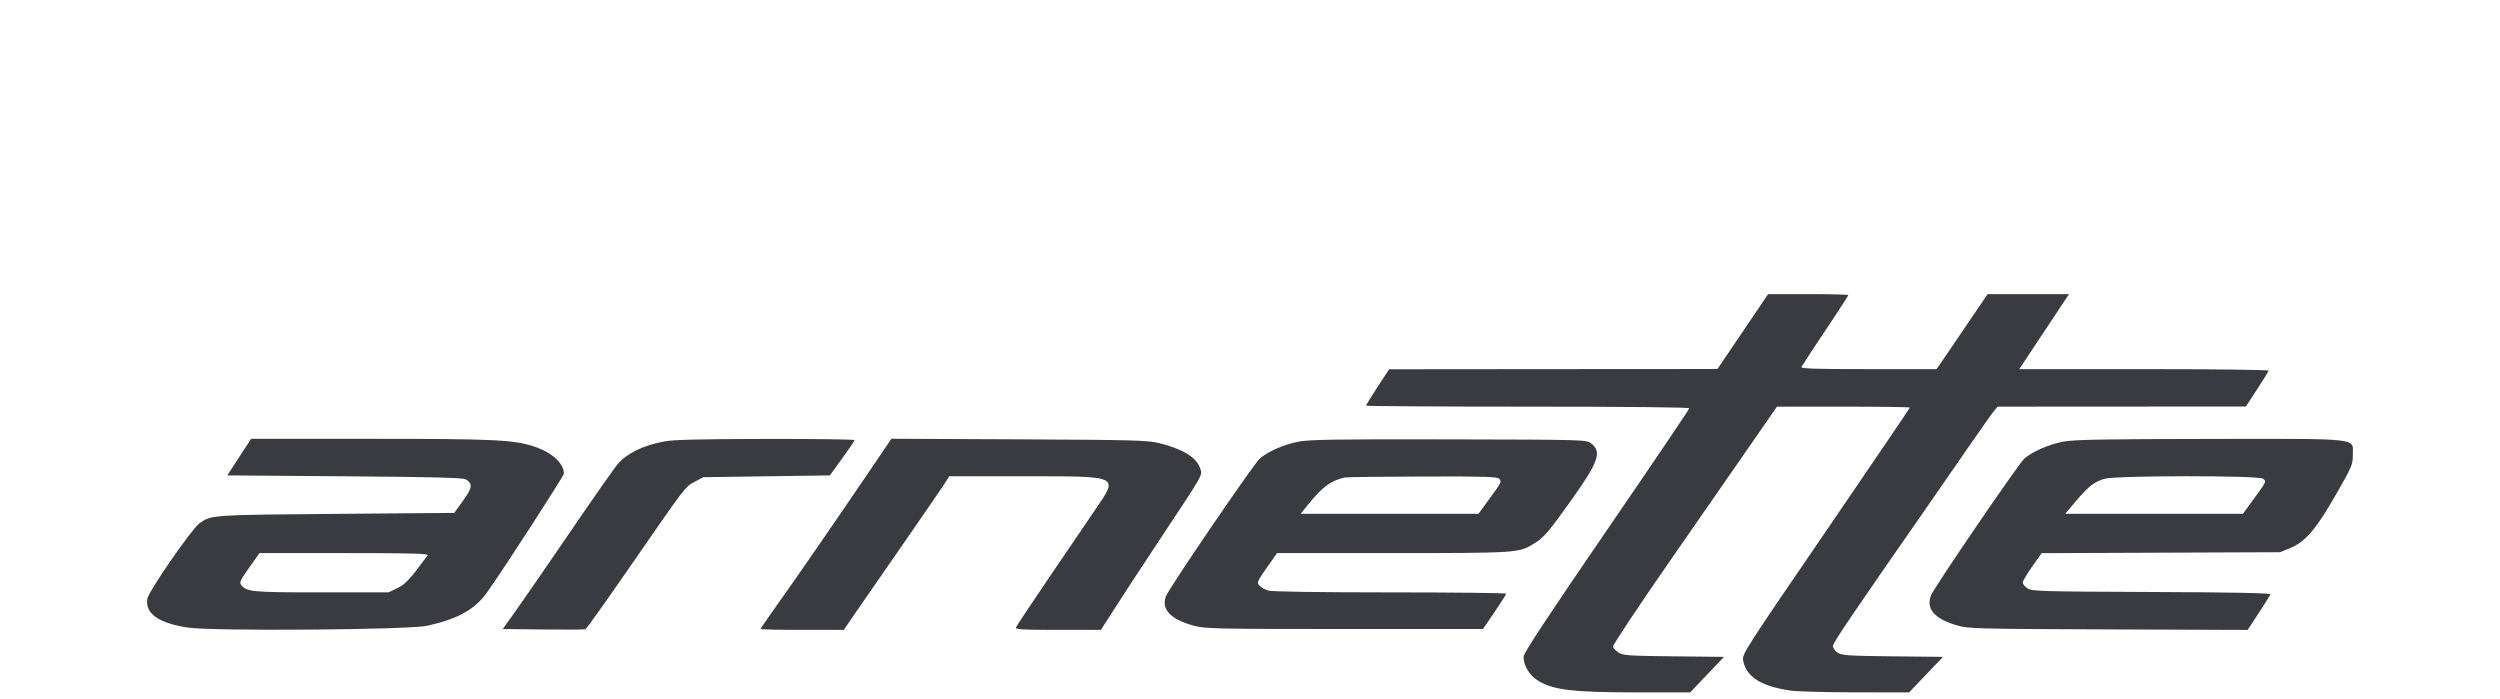 <svg width="68" height="19" viewBox="0 0 68 19" fill="none" xmlns="http://www.w3.org/2000/svg">
<g filter="url(#filter0_dd_4900_15603)">
<path fill-rule="evenodd" clip-rule="evenodd" d="M47.404 1.018L46.715 2.037L42.249 2.04L37.784 2.044L37.47 2.524C37.297 2.788 37.156 3.017 37.156 3.033C37.156 3.048 39.134 3.061 41.552 3.061C44.276 3.061 45.948 3.078 45.948 3.106C45.948 3.132 44.939 4.624 43.706 6.422C42.143 8.703 41.459 9.739 41.446 9.846C41.42 10.045 41.575 10.337 41.779 10.477C42.203 10.767 42.723 10.833 44.552 10.833H45.973L46.433 10.35L46.894 9.867L45.523 9.852C44.294 9.839 44.139 9.828 44.024 9.75C43.953 9.701 43.885 9.632 43.871 9.595C43.857 9.556 44.546 8.52 45.493 7.156C46.398 5.852 47.408 4.397 47.736 3.923L48.333 3.061H50.141C51.135 3.061 51.948 3.072 51.948 3.086C51.948 3.1 50.921 4.613 49.666 6.449C47.471 9.656 47.384 9.792 47.412 9.957C47.488 10.407 47.906 10.673 48.715 10.785C48.895 10.81 49.69 10.831 50.484 10.832L51.927 10.833L52.388 10.35L52.849 9.867L51.478 9.852C50.258 9.839 50.093 9.828 49.981 9.751C49.912 9.704 49.855 9.622 49.855 9.569C49.855 9.486 50.36 8.741 52.437 5.757C52.697 5.383 53.189 4.672 53.53 4.178C53.871 3.684 54.192 3.23 54.244 3.17L54.337 3.061L57.713 3.059L61.089 3.057L61.392 2.592C61.558 2.336 61.701 2.107 61.709 2.083C61.718 2.059 60.268 2.04 58.324 2.04H54.924L55.309 1.459C55.52 1.139 55.825 0.68 55.986 0.439L56.278 6.10352e-05H55.171H54.064L53.37 1.02L52.677 2.04H50.822C49.35 2.04 48.973 2.028 49 1.98C49.042 1.905 49.424 1.325 49.91 0.597C50.11 0.297 50.274 0.04 50.274 0.026C50.274 0.012 49.783 6.10352e-05 49.183 6.10352e-05H48.093L47.404 1.018ZM6.506 4.433L6.181 4.931L9.376 4.955C11.81 4.974 12.595 4.994 12.672 5.04C12.864 5.155 12.849 5.269 12.593 5.622L12.355 5.951L9.137 5.977C5.755 6.005 5.748 6.005 5.428 6.231C5.221 6.376 4.046 8.075 4.009 8.282C3.937 8.681 4.304 8.945 5.098 9.069C5.762 9.172 11.107 9.133 11.617 9.021C12.447 8.84 12.919 8.577 13.249 8.112C13.704 7.471 15.339 4.944 15.339 4.882C15.339 4.621 15.04 4.33 14.613 4.175C14.025 3.961 13.57 3.937 10.097 3.936L6.831 3.935L6.506 4.433ZM18.06 4.008C17.478 4.122 17.064 4.324 16.801 4.623C16.722 4.712 16.143 5.539 15.514 6.461C14.885 7.383 14.214 8.356 14.023 8.623L13.675 9.109L14.773 9.122C15.377 9.129 15.895 9.126 15.924 9.114C15.952 9.103 16.48 8.364 17.095 7.474C18.683 5.177 18.63 5.247 18.897 5.104L19.13 4.98L20.851 4.955L22.572 4.931L22.907 4.469C23.091 4.216 23.243 3.992 23.244 3.971C23.246 3.951 22.153 3.937 20.816 3.939C19.017 3.943 18.301 3.96 18.06 4.008ZM23.645 4.821C22.699 6.215 21.647 7.739 21.147 8.44C20.895 8.794 20.688 9.094 20.688 9.108C20.688 9.122 21.198 9.133 21.82 9.133H22.951L23.225 8.732C23.375 8.512 23.961 7.665 24.528 6.85C25.094 6.035 25.616 5.275 25.688 5.162L25.818 4.955H27.837C30.487 4.955 30.426 4.927 29.791 5.862C29.576 6.178 29.009 7.013 28.53 7.717C28.051 8.422 27.648 9.028 27.634 9.066C27.614 9.122 27.799 9.133 28.777 9.133H29.944L30.358 8.489C30.585 8.135 31.09 7.365 31.479 6.777C32.778 4.816 32.708 4.939 32.644 4.74C32.551 4.443 32.172 4.21 31.527 4.052C31.214 3.975 30.821 3.965 27.713 3.95L24.247 3.934L23.645 4.821ZM35.318 4.013C34.926 4.087 34.472 4.287 34.263 4.477C34.084 4.64 31.78 8.022 31.71 8.225C31.586 8.583 31.846 8.852 32.482 9.022C32.78 9.102 33.107 9.109 36.572 9.109H40.337L40.652 8.647C40.825 8.393 40.968 8.169 40.968 8.149C40.969 8.129 39.552 8.113 37.819 8.113C35.861 8.112 34.604 8.094 34.5 8.064C34.407 8.037 34.298 7.975 34.255 7.927C34.183 7.844 34.195 7.815 34.457 7.441L34.736 7.044L37.888 7.044C41.285 7.043 41.312 7.041 41.727 6.785C41.998 6.618 42.133 6.459 42.779 5.548C43.482 4.557 43.572 4.288 43.281 4.061C43.15 3.96 43.13 3.959 39.42 3.951C36.342 3.944 35.625 3.955 35.318 4.013ZM56.123 4.012C55.734 4.085 55.256 4.294 55.059 4.477C54.891 4.632 52.612 7.972 52.525 8.19C52.379 8.555 52.612 8.829 53.221 9.008C53.539 9.101 53.712 9.106 57.344 9.12L61.136 9.134L61.437 8.676C61.602 8.424 61.745 8.195 61.754 8.167C61.766 8.131 60.775 8.111 58.52 8.102C55.5 8.09 55.261 8.083 55.144 8.002C55.075 7.955 55.019 7.884 55.019 7.844C55.019 7.804 55.134 7.609 55.276 7.409L55.533 7.046L58.776 7.033L62.02 7.02L62.299 6.905C62.708 6.735 63.002 6.391 63.543 5.443C63.98 4.679 63.997 4.639 63.997 4.363C63.997 3.905 64.264 3.934 60.079 3.939C57.212 3.943 56.411 3.958 56.123 4.012ZM40.782 5.026C40.847 5.108 40.848 5.107 40.488 5.601L40.215 5.975H37.797H35.379L35.567 5.741C35.965 5.246 36.187 5.079 36.574 4.988C36.625 4.976 37.581 4.964 38.697 4.961C40.416 4.956 40.735 4.966 40.782 5.026ZM61.552 5.02C61.652 5.096 61.656 5.087 61.281 5.601L61.008 5.975H58.59H56.172L56.461 5.635C56.809 5.224 56.969 5.1 57.249 5.022C57.568 4.932 61.434 4.93 61.552 5.02ZM11.631 7.105C11.15 7.76 11.033 7.887 10.809 7.996L10.571 8.112L8.743 8.112C6.851 8.113 6.71 8.1 6.557 7.908C6.507 7.845 6.542 7.771 6.778 7.439L7.058 7.044H9.367C11.206 7.044 11.666 7.056 11.631 7.105Z" fill="#393B40"/>
</g>
<defs>
<filter id="filter0_dd_4900_15603" x="0" y="6.10352e-05" width="68" height="18.833" filterUnits="userSpaceOnUse" color-interpolation-filters="sRGB">
<feFlood flood-opacity="0" result="BackgroundImageFix"/>
<feColorMatrix in="SourceAlpha" type="matrix" values="0 0 0 0 0 0 0 0 0 0 0 0 0 0 0 0 0 0 127 0" result="hardAlpha"/>
<feOffset dy="4"/>
<feGaussianBlur stdDeviation="2"/>
<feComposite in2="hardAlpha" operator="out"/>
<feColorMatrix type="matrix" values="0 0 0 0 0 0 0 0 0 0 0 0 0 0 0 0 0 0 0.25 0"/>
<feBlend mode="normal" in2="BackgroundImageFix" result="effect1_dropShadow_4900_15603"/>
<feColorMatrix in="SourceAlpha" type="matrix" values="0 0 0 0 0 0 0 0 0 0 0 0 0 0 0 0 0 0 127 0" result="hardAlpha"/>
<feOffset dy="4"/>
<feGaussianBlur stdDeviation="2"/>
<feComposite in2="hardAlpha" operator="out"/>
<feColorMatrix type="matrix" values="0 0 0 0 0 0 0 0 0 0 0 0 0 0 0 0 0 0 0.25 0"/>
<feBlend mode="normal" in2="effect1_dropShadow_4900_15603" result="effect2_dropShadow_4900_15603"/>
<feBlend mode="normal" in="SourceGraphic" in2="effect2_dropShadow_4900_15603" result="shape"/>
</filter>
</defs>
</svg>
